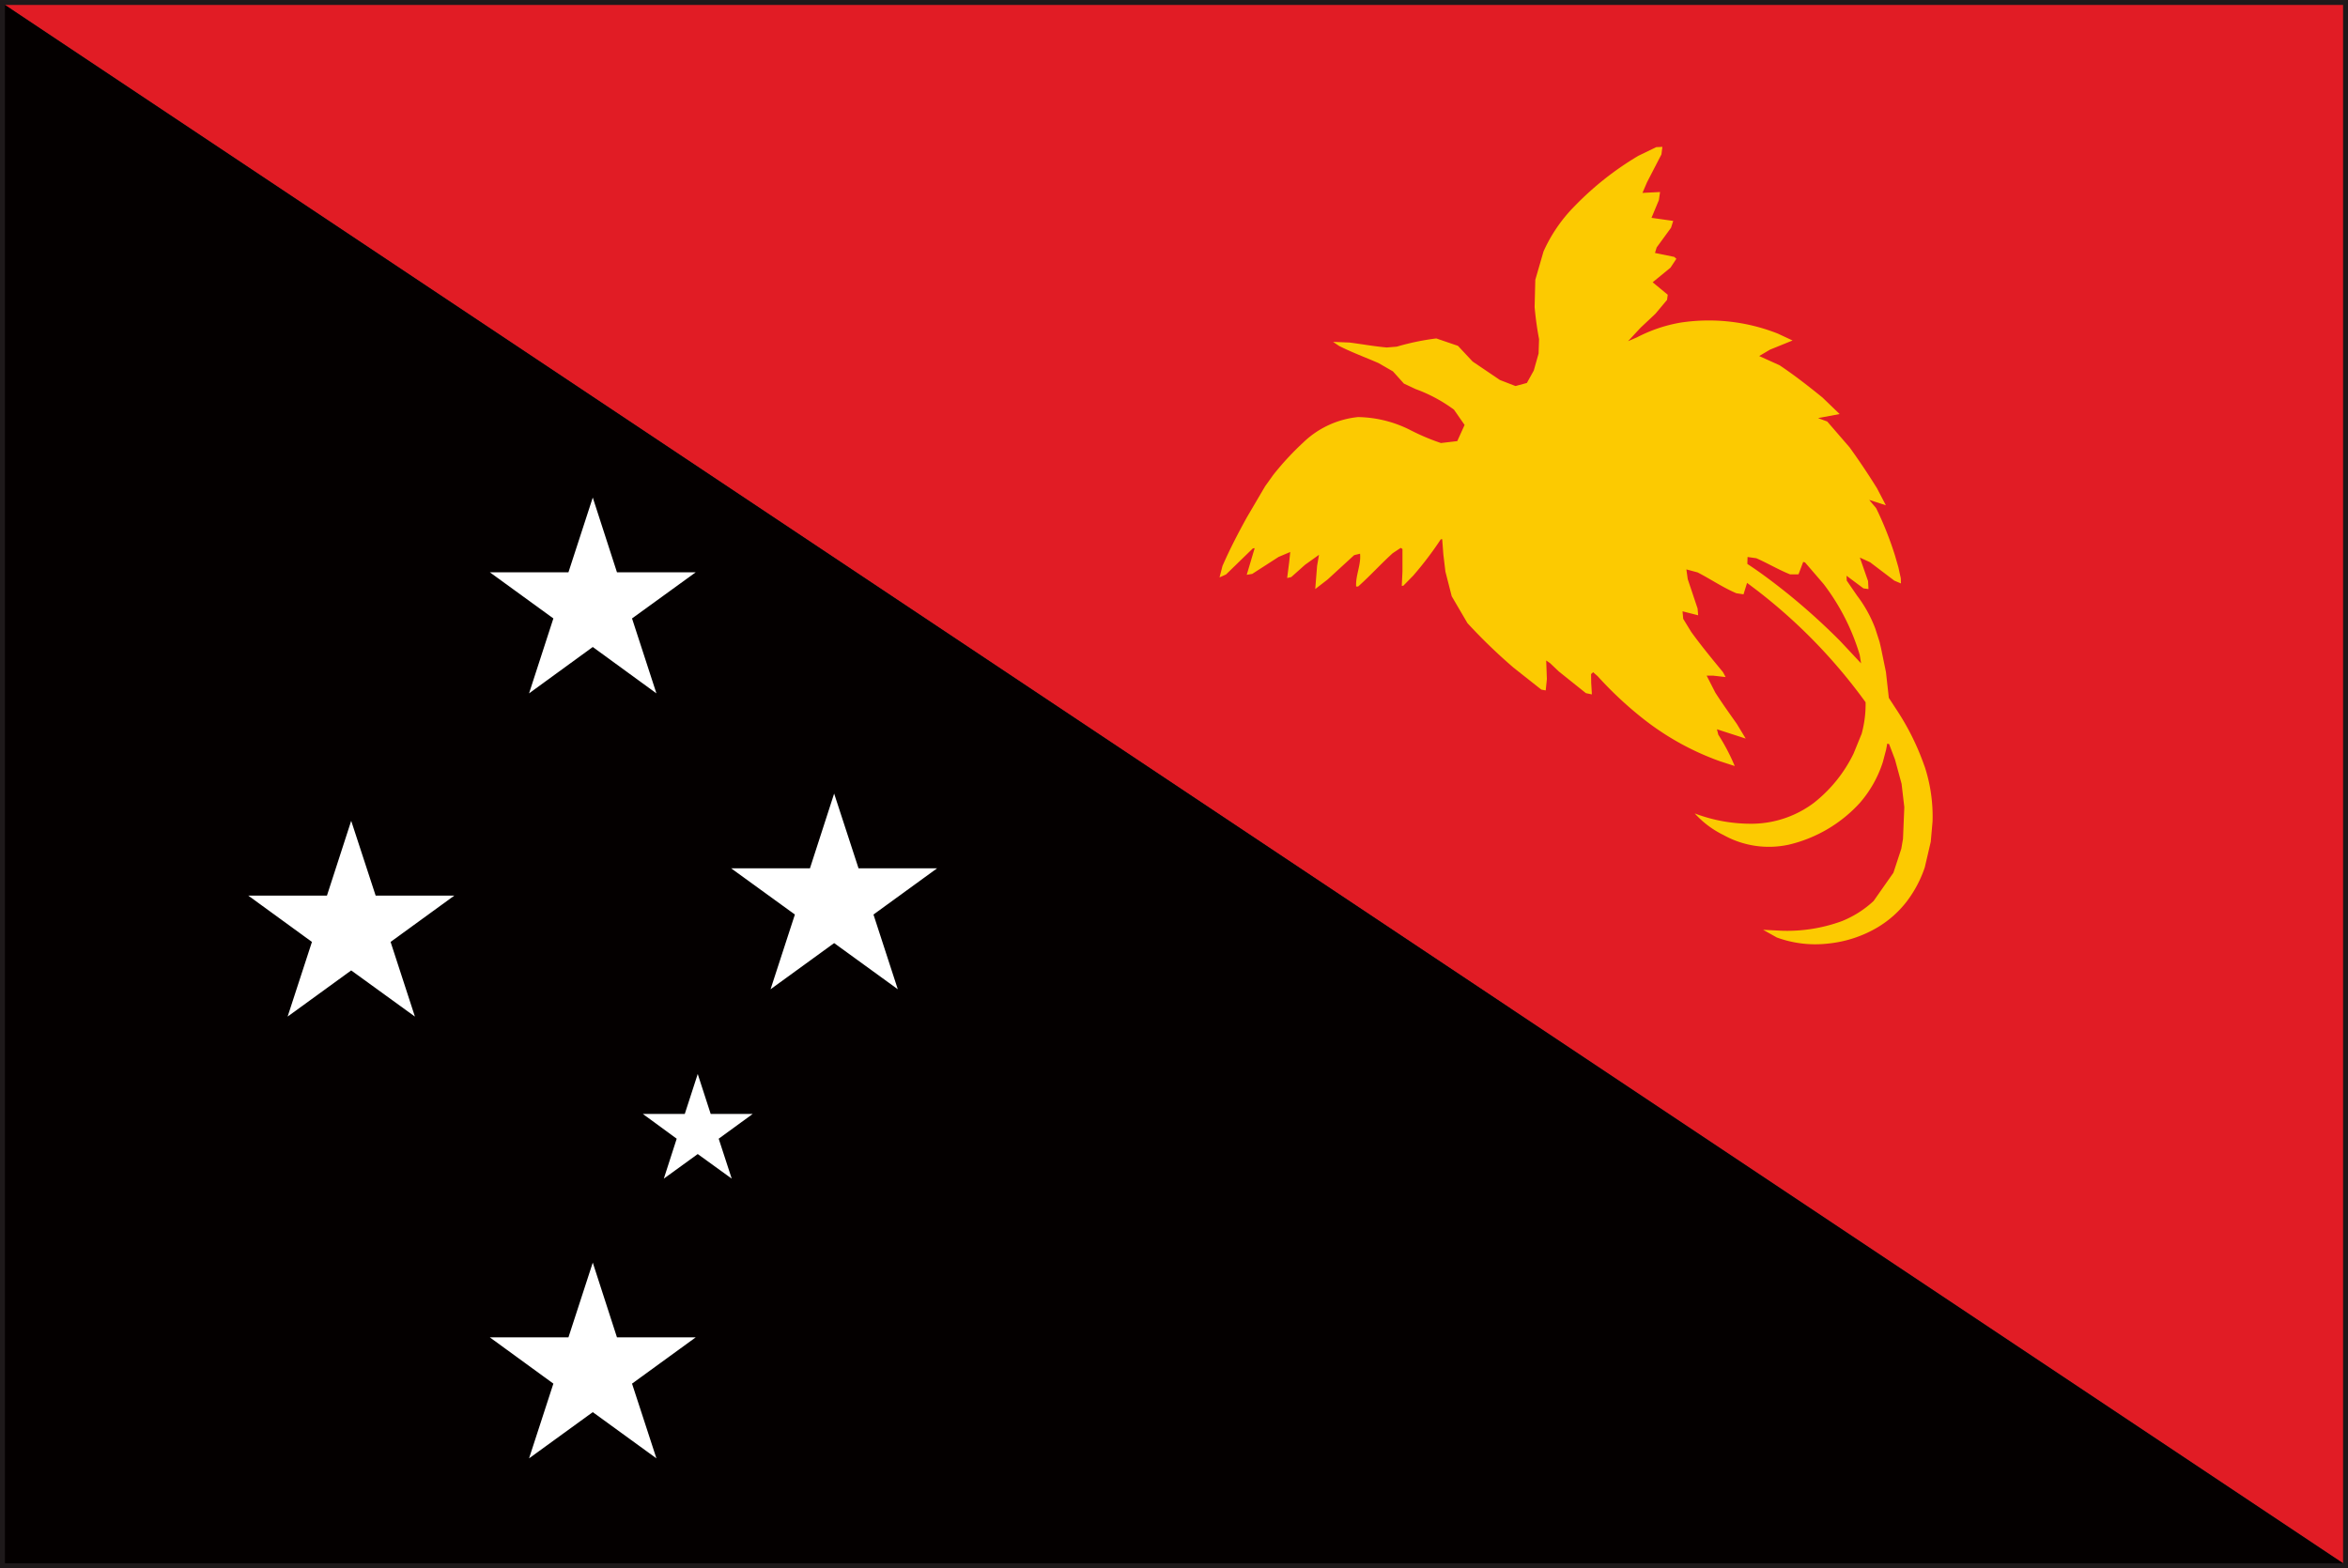 <svg xmlns="http://www.w3.org/2000/svg" width="12.09mm" height="8.077mm" viewBox="0 0 34.271 22.895"><rect x="0" y="0" width="34.271" height="22.895" fill="#333333" stroke="none"/><g id="レイヤー_2" data-name="レイヤー 2"><g id="レイヤー_1-2" data-name="レイヤー 1"><path d="M0,22.895V0H34.271V22.895Zm34.199-.07v0ZM.144,22.753H34.128V.141H.144Z" style="fill:#1e191a"/><polygon points="34.199 0.072 34.199 22.824 0.072 0.072 34.199 0.072" style="fill:#e11c25"/><polygon points="34.199 22.824 0.072 22.824 0.072 0.072 34.199 22.824" style="fill:#040000"/><polygon points="8.652 7.264 9.005 8.355 10.155 8.355 9.225 9.029 9.581 10.123 8.652 9.446 7.722 10.123 8.077 9.029 7.149 8.355 8.297 8.355 8.652 7.264" style="fill:#fff"/><polygon points="8.652 18.434 9.005 19.525 10.155 19.525 9.225 20.201 9.581 21.292 8.652 20.617 7.722 21.292 8.077 20.201 7.149 19.525 8.297 19.525 8.652 18.434" style="fill:#fff"/><polygon points="5.126 11.984 5.483 13.076 6.631 13.076 5.701 13.752 6.056 14.842 5.126 14.168 4.198 14.842 4.553 13.752 3.624 13.076 4.772 13.076 5.126 11.984" style="fill:#fff"/><polygon points="12.175 11.586 12.531 12.677 13.678 12.677 12.749 13.352 13.104 14.443 12.175 13.769 11.247 14.443 11.602 13.352 10.671 12.677 11.822 12.677 12.175 11.586" style="fill:#fff"/><polygon points="10.184 15.68 10.373 16.263 10.987 16.263 10.49 16.625 10.68 17.208 10.184 16.849 9.689 17.208 9.877 16.625 9.382 16.263 9.995 16.263 10.184 15.68" style="fill:#fff"/><path d="M28.096,11.203l-.028-.077a3.671,3.671,0,0,0-.375-.747l-.124-.19-.042-.377-.072-.35-.021-.09-.063-.196a1.893,1.893,0,0,0-.267-.482l-.149-.217-.003-.071.247.184.073.01-.006-.116-.12-.344.15.069.353.268.097.041-.002-.075-.035-.159-.048-.167a4.987,4.987,0,0,0-.277-.698l-.102-.121.244.079-.13-.249q-.19-.306-.399-.596l-.327-.378-.134-.05.315-.059-.25-.241c-.201-.163-.408-.325-.626-.471l-.298-.135.157-.093.33-.134L25.948,4.87a2.742,2.742,0,0,0-1.42-.16,2.172,2.172,0,0,0-.635.215l-.13.056.183-.197.216-.203.17-.203.01-.075-.22-.182.26-.213.086-.13L24.436,3.75l-.28-.057.024-.08.21-.288.032-.1-.317-.045.108-.26.017-.117-.257.013L24.04,2.66l.21-.406.014-.11-.09.004-.26.126a4.454,4.454,0,0,0-.93.734,2.238,2.238,0,0,0-.455.663l-.12.414-.01.398a4.688,4.688,0,0,0,.065.468l-.007.21-.07.248-.101.182-.166.045-.227-.088-.399-.27L21.28,5.049l-.316-.108a3.628,3.628,0,0,0-.577.12l-.146.012c-.183-.016-.363-.049-.543-.072l-.241-.01.089.06c.188.095.385.167.575.25l.21.121.16.178.17.08a2.21,2.21,0,0,1,.561.301l.155.223L21.27,6.44l-.238.028a3.179,3.179,0,0,1-.441-.186,1.741,1.741,0,0,0-.77-.193,1.347,1.347,0,0,0-.803.375,4.157,4.157,0,0,0-.435.471L18.465,7.1l-.267.455c-.128.232-.25.467-.355.708l-.043.167.095-.043.392-.381.026-.003-.116.389.08-.013.385-.248.17-.072-.015.146-.03.234.06-.014.202-.18L19.252,8.1l-.028.162L19.197,8.6l.18-.139.388-.356.086-.021c.017.163-.067.316-.057.479h.029c.175-.156.331-.329.504-.486l.117-.078.026.016v.329l-.01.21.023-.003.145-.148a5.032,5.032,0,0,0,.402-.53l.02-.001.017.223.03.25.092.36.23.393a8.051,8.051,0,0,0,.673.65l.405.32.064.012.017-.166-.01-.271.057.039.127.121.396.317.087.018-.01-.168-.002-.128.03-.028.065.057a5.429,5.429,0,0,0,.68.634,3.959,3.959,0,0,0,1.109.61l.213.069a2.965,2.965,0,0,0-.24-.458l-.02-.079.42.136-.13-.215c-.106-.15-.213-.3-.313-.455l-.127-.249h.094l.183.021-.038-.071c-.157-.191-.318-.386-.464-.588l-.117-.191-.01-.11.228.058-.008-.098-.144-.43-.02-.142.164.044c.19.098.368.22.565.304l.105.016L25.5,8.51l.15.113a7.921,7.921,0,0,1,1.58,1.63,1.653,1.653,0,0,1-.057.458l-.119.292a2.061,2.061,0,0,1-.581.72,1.523,1.523,0,0,1-.87.303,2.303,2.303,0,0,1-.867-.15,1.397,1.397,0,0,0,.423.317,1.361,1.361,0,0,0,.95.139,2.035,2.035,0,0,0,1.038-.611,1.702,1.702,0,0,0,.334-.593l.048-.181.017-.09.027.006.086.226.096.353.04.342-.019.462-.025.146-.115.35-.289.412a1.495,1.495,0,0,1-.465.295,2.318,2.318,0,0,1-.863.14l-.285-.014.2.112a1.633,1.633,0,0,0,.756.088,1.761,1.761,0,0,0,.705-.23,1.52,1.52,0,0,0,.434-.382,1.733,1.733,0,0,0,.265-.5l.087-.373.026-.294A2.331,2.331,0,0,0,28.096,11.203ZM26.859,9.359a9.497,9.497,0,0,0-.765-.691c-.191-.153-.387-.302-.59-.435l.003-.101.128.018c.166.073.324.168.494.236l.122-.001.068-.181.027.007.27.314a3.212,3.212,0,0,1,.528,1.036l.02.124Z" style="fill:#fcca01"/></g></g></svg>